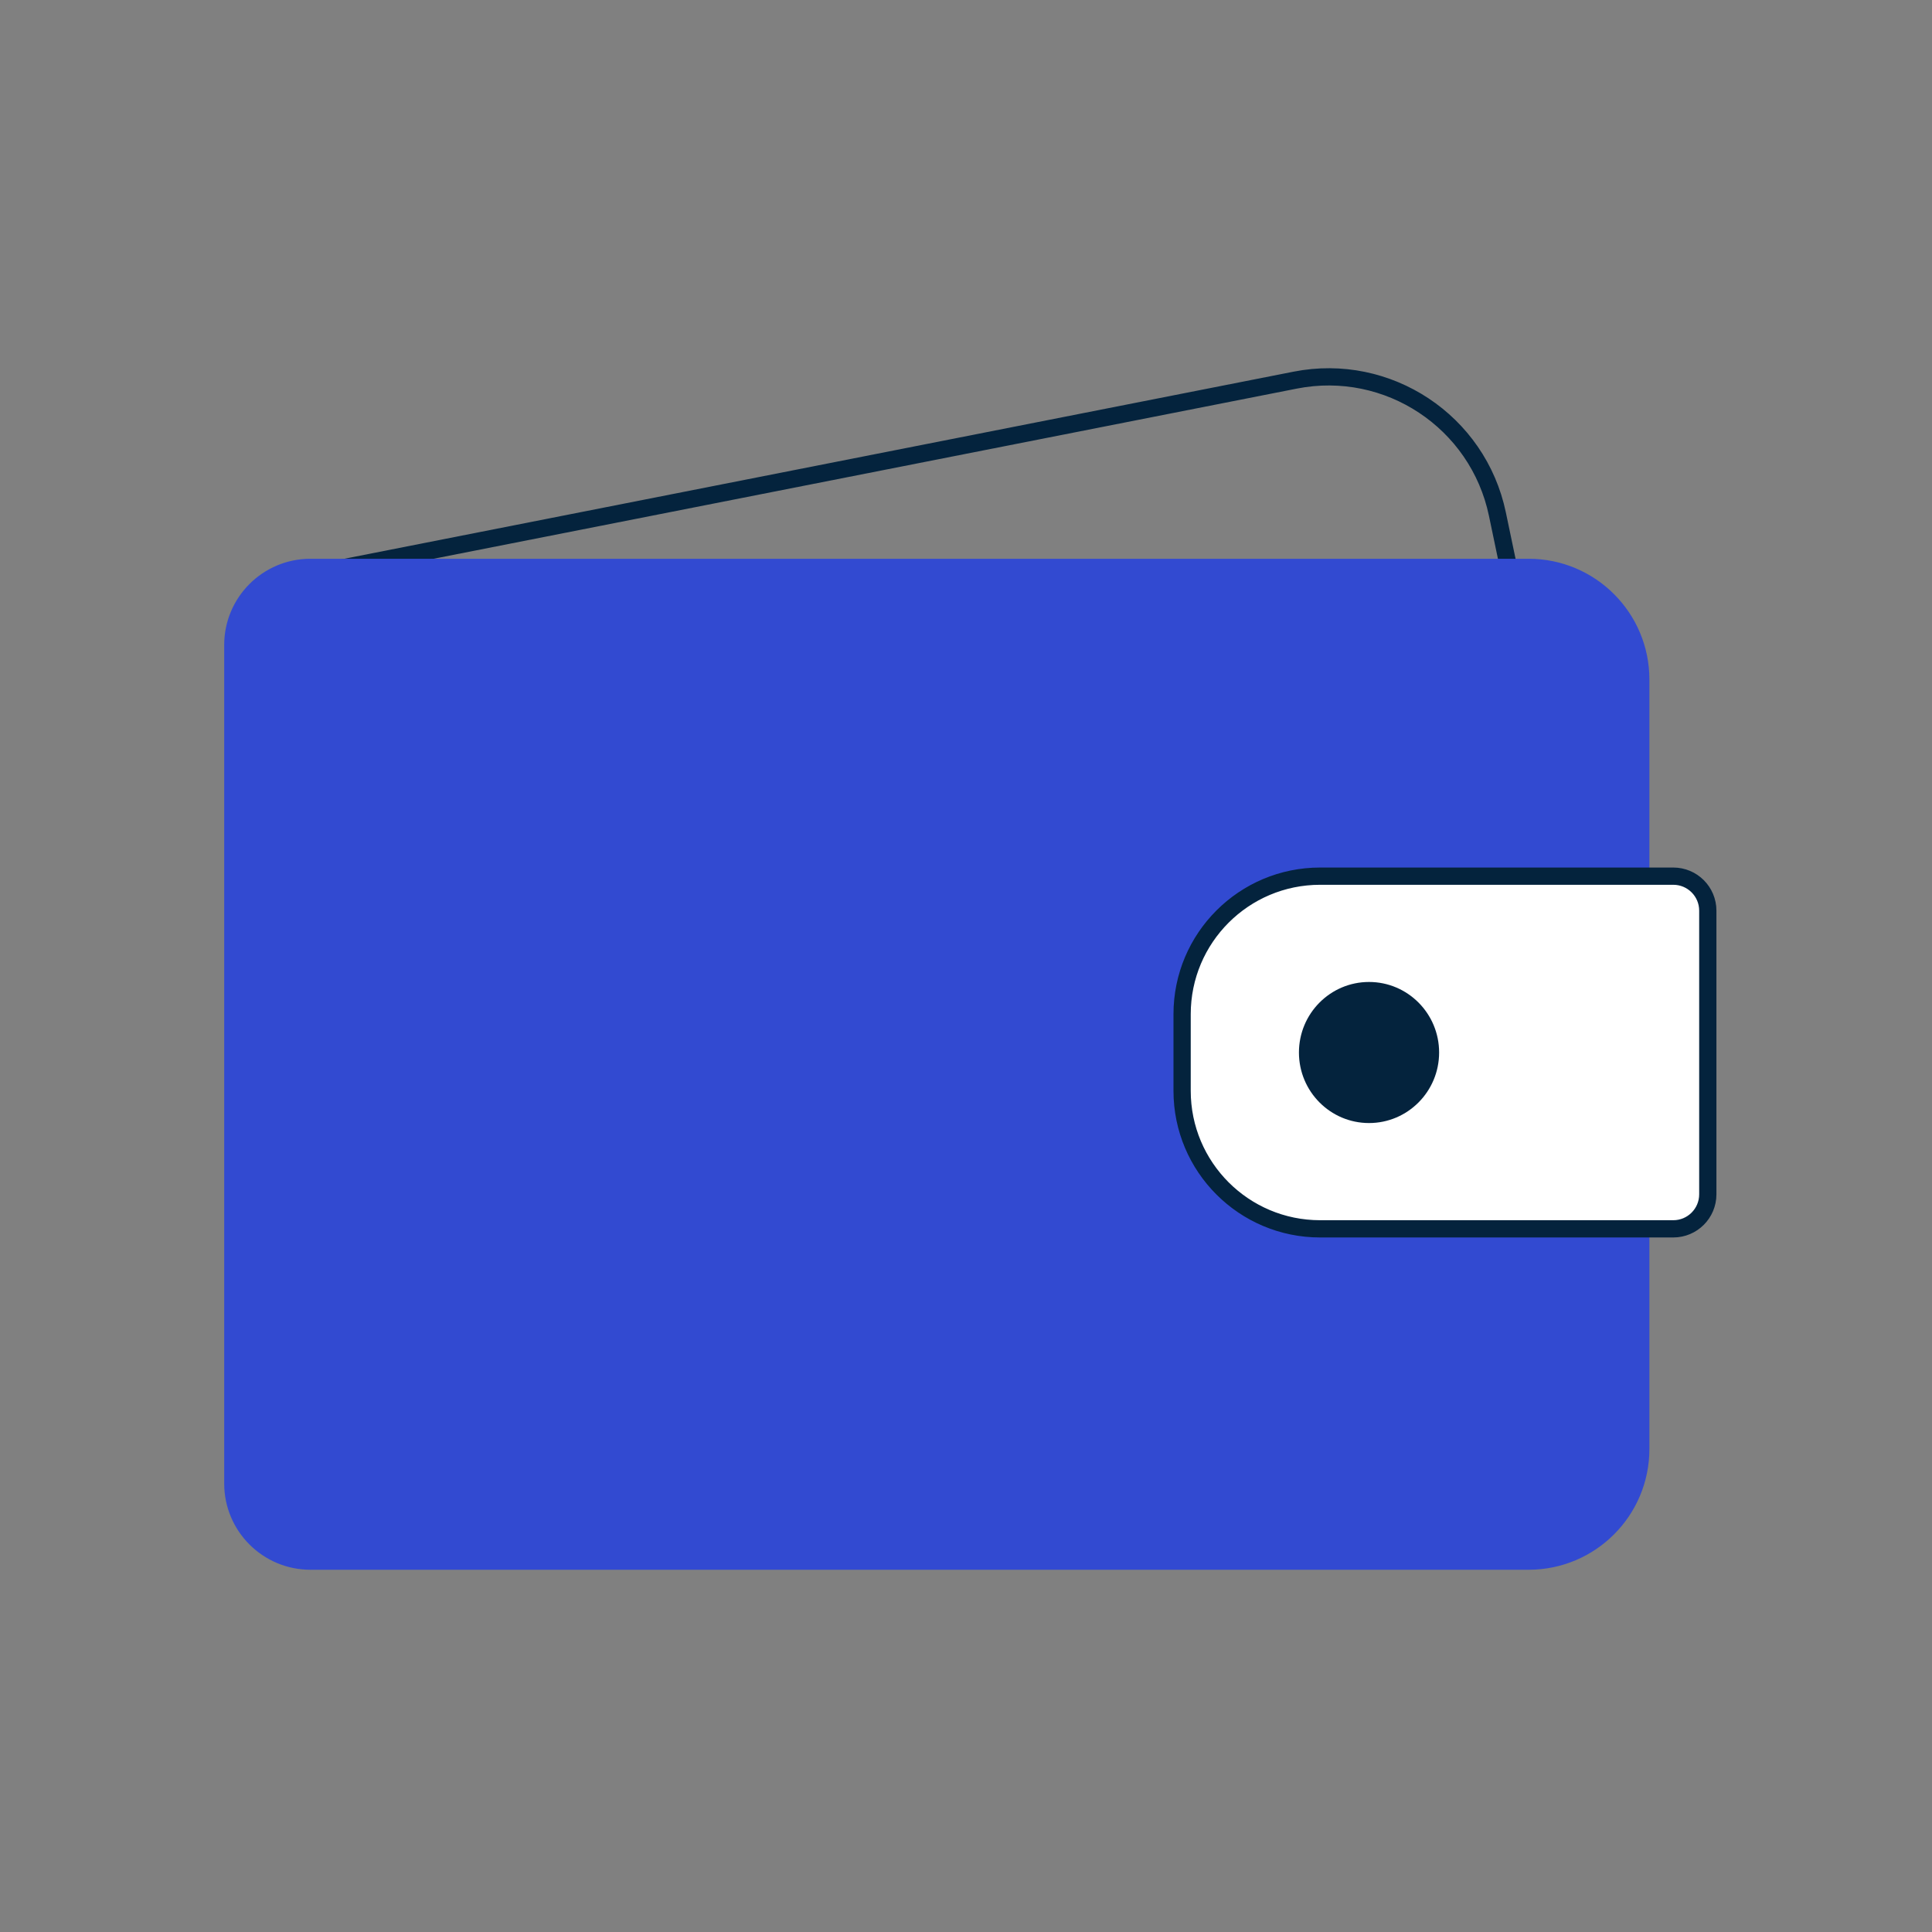 <?xml version="1.0" encoding="UTF-8"?> <svg xmlns="http://www.w3.org/2000/svg" width="112" height="112" viewBox="0 0 112 112" fill="none"><rect x="0" y="0" width="112" height="112" fill="#808080" stroke="none"/><path d="M19.092 33.073L75.083 22.037C80.458 20.977 85.684 24.439 86.805 29.8L87.49 33.073" stroke="#04233D" stroke-linecap="round" stroke-linejoin="round"></path><path d="M12.997 37.392C12.997 34.63 15.236 32.392 17.997 32.392H88.617C92.483 32.392 95.617 35.526 95.617 39.392V84C95.617 87.866 92.483 91 88.617 91H17.997C15.236 91 12.997 88.761 12.997 86V37.392Z" fill="#324AD1"></path><path d="M99.003 69.237V52.792C99.003 51.687 98.107 50.792 97.003 50.792H76.528C72.11 50.792 68.528 54.374 68.528 58.792V63.237C68.528 67.655 72.11 71.237 76.528 71.237H97.003C98.107 71.237 99.003 70.341 99.003 69.237Z" fill="white" stroke="#04233D" stroke-linecap="round" stroke-linejoin="round"></path><ellipse cx="79.364" cy="61.015" rx="4.063" ry="4.089" fill="#04233D"></ellipse></svg> 